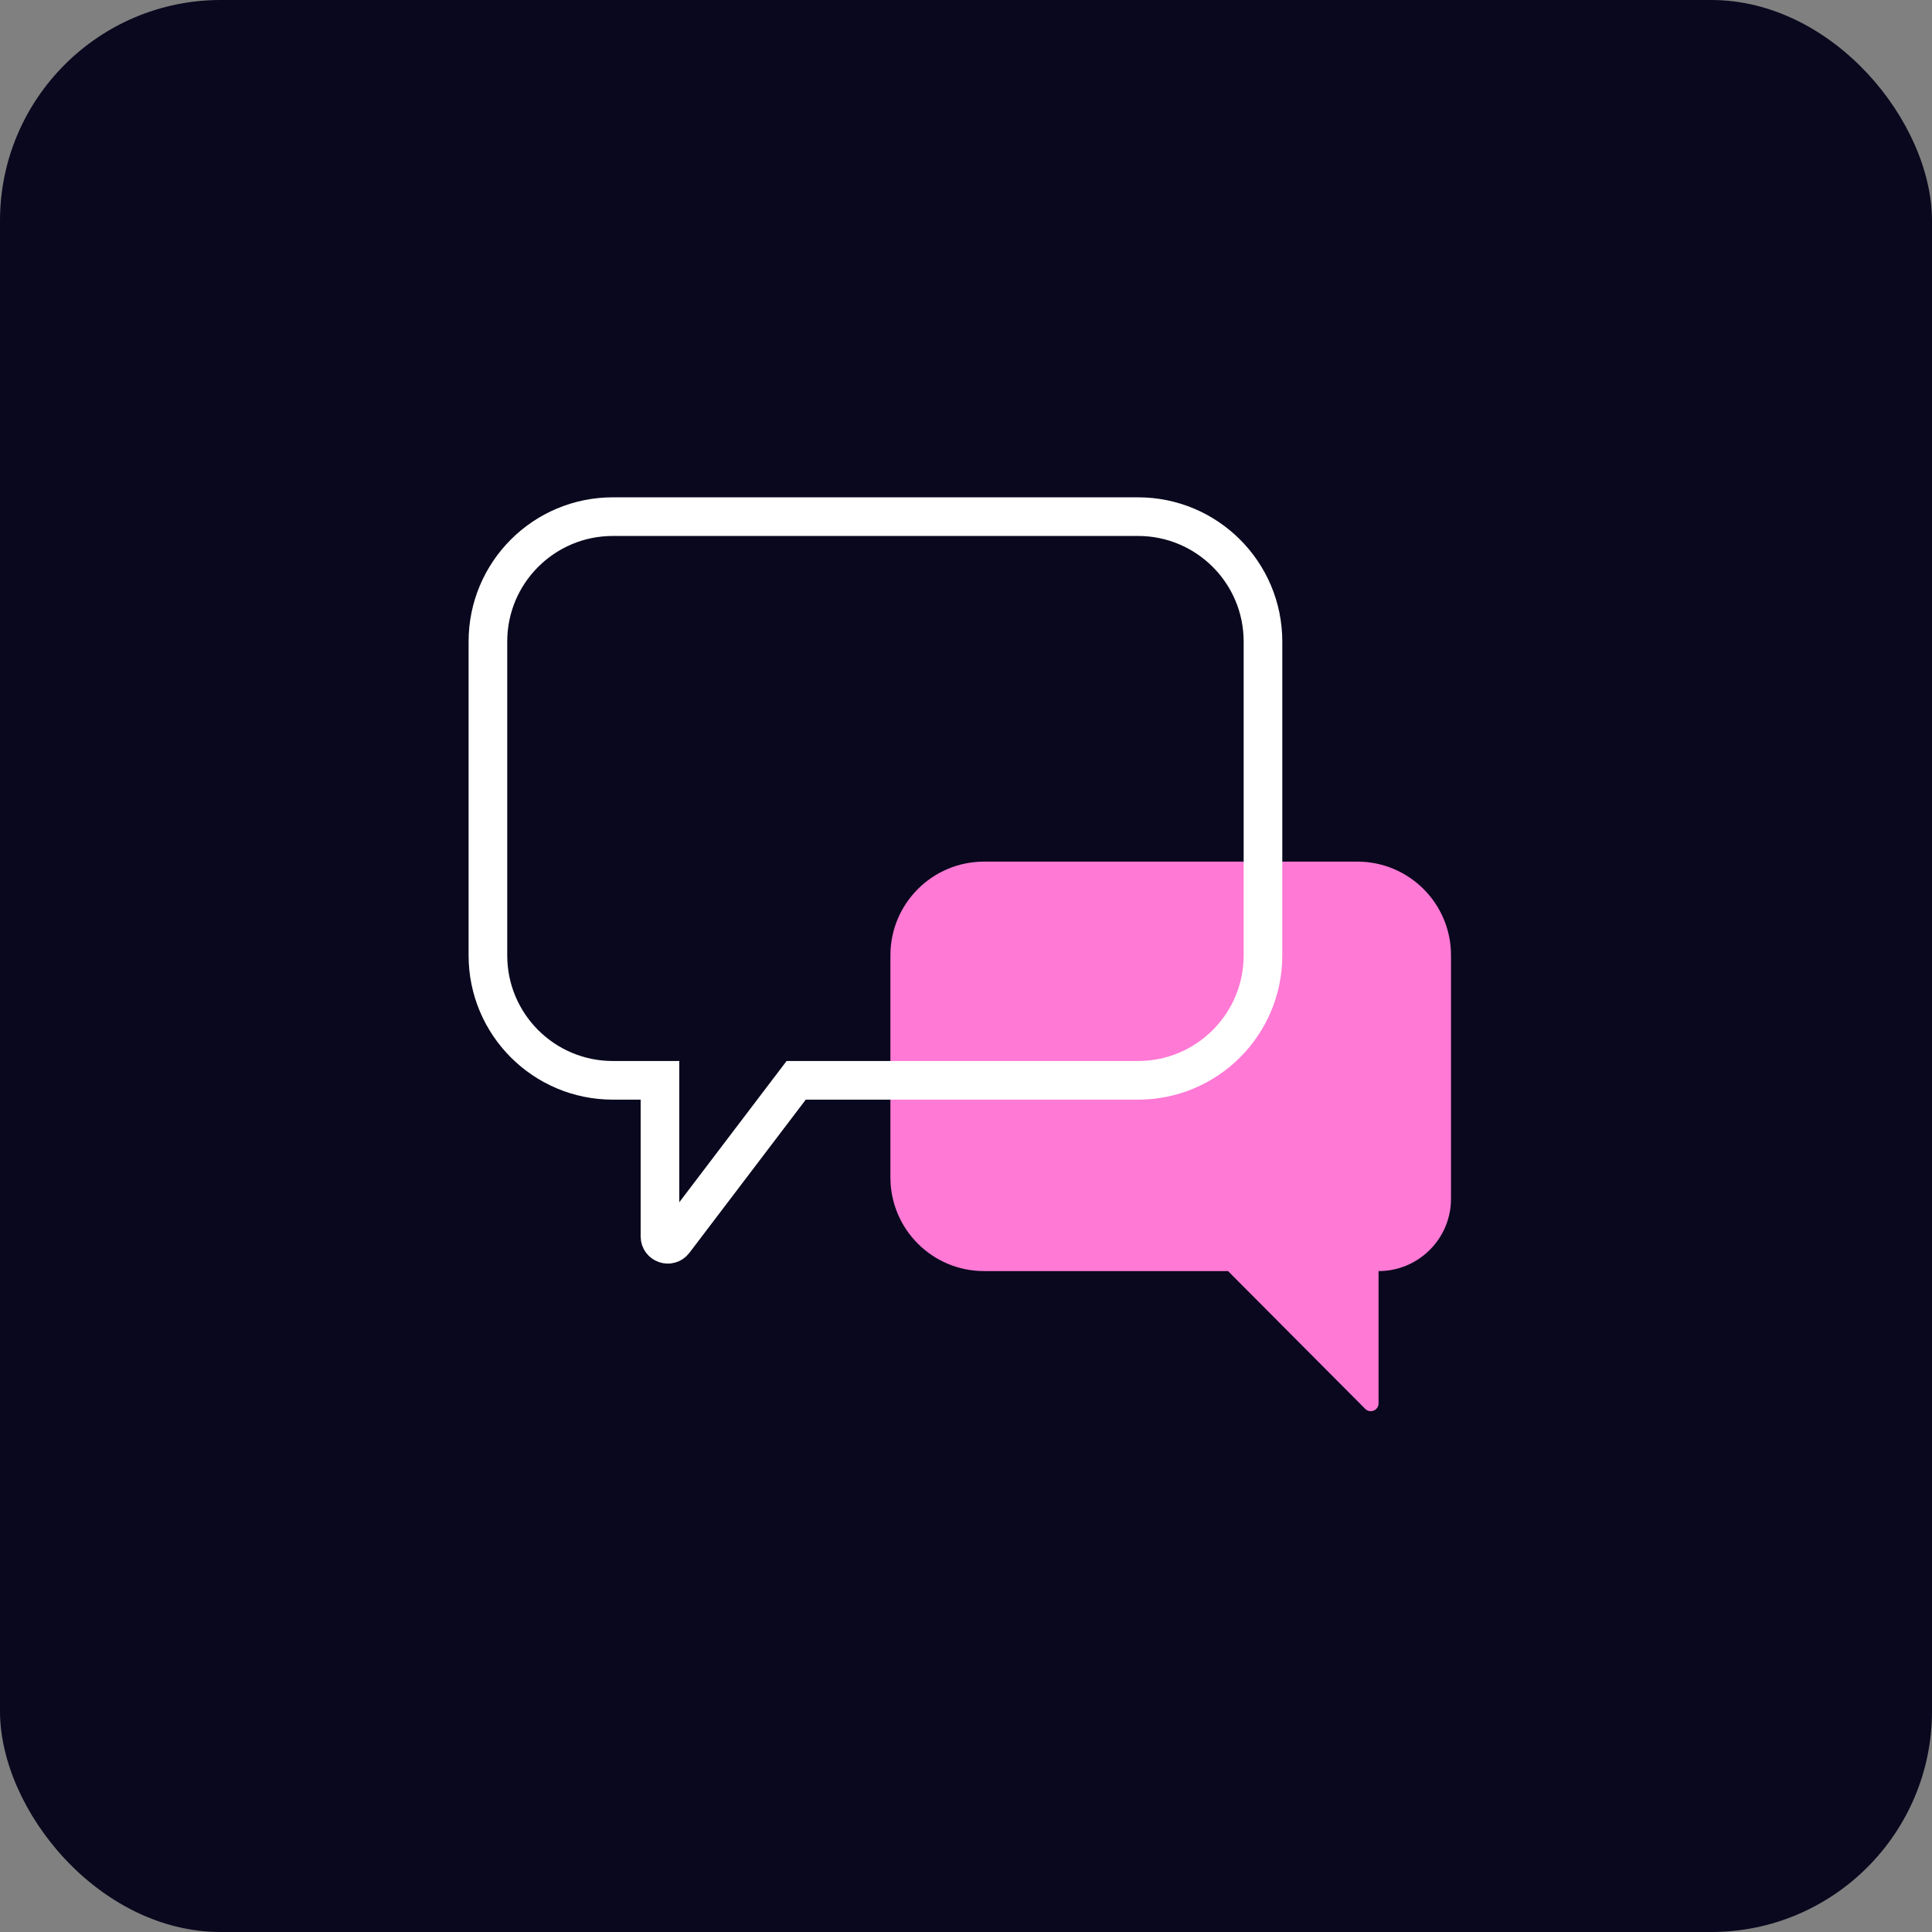 <?xml version="1.0" encoding="UTF-8"?> <svg xmlns="http://www.w3.org/2000/svg" width="70" height="70" viewBox="0 0 70 70" fill="none"><rect x="0" y="0" width="70" height="70" fill="#808080" stroke="none"/><rect width="70" height="70" rx="8" fill="#09081E"></rect><path d="M35.655 31.218H49.179C51.053 31.218 52.573 32.738 52.573 34.613V43.429C52.573 44.879 51.398 46.054 49.948 46.054V50.846C49.948 51.098 49.642 51.224 49.464 51.046L44.494 46.054H35.655C33.781 46.054 32.261 44.535 32.261 42.66V34.613C32.261 32.738 33.781 31.218 35.655 31.218Z" fill="#FF79D5"></path><path d="M41.234 18.719H22.204C19.704 18.719 17.678 20.745 17.678 23.245V34.616C17.678 37.116 19.704 39.142 22.204 39.142H23.912V44.799C23.912 45.07 24.256 45.186 24.42 44.97L28.847 39.142H41.234C43.733 39.142 45.76 37.116 45.76 34.616V23.245C45.76 20.745 43.733 18.719 41.234 18.719Z" stroke="white" stroke-width="1.4"></path></svg> 